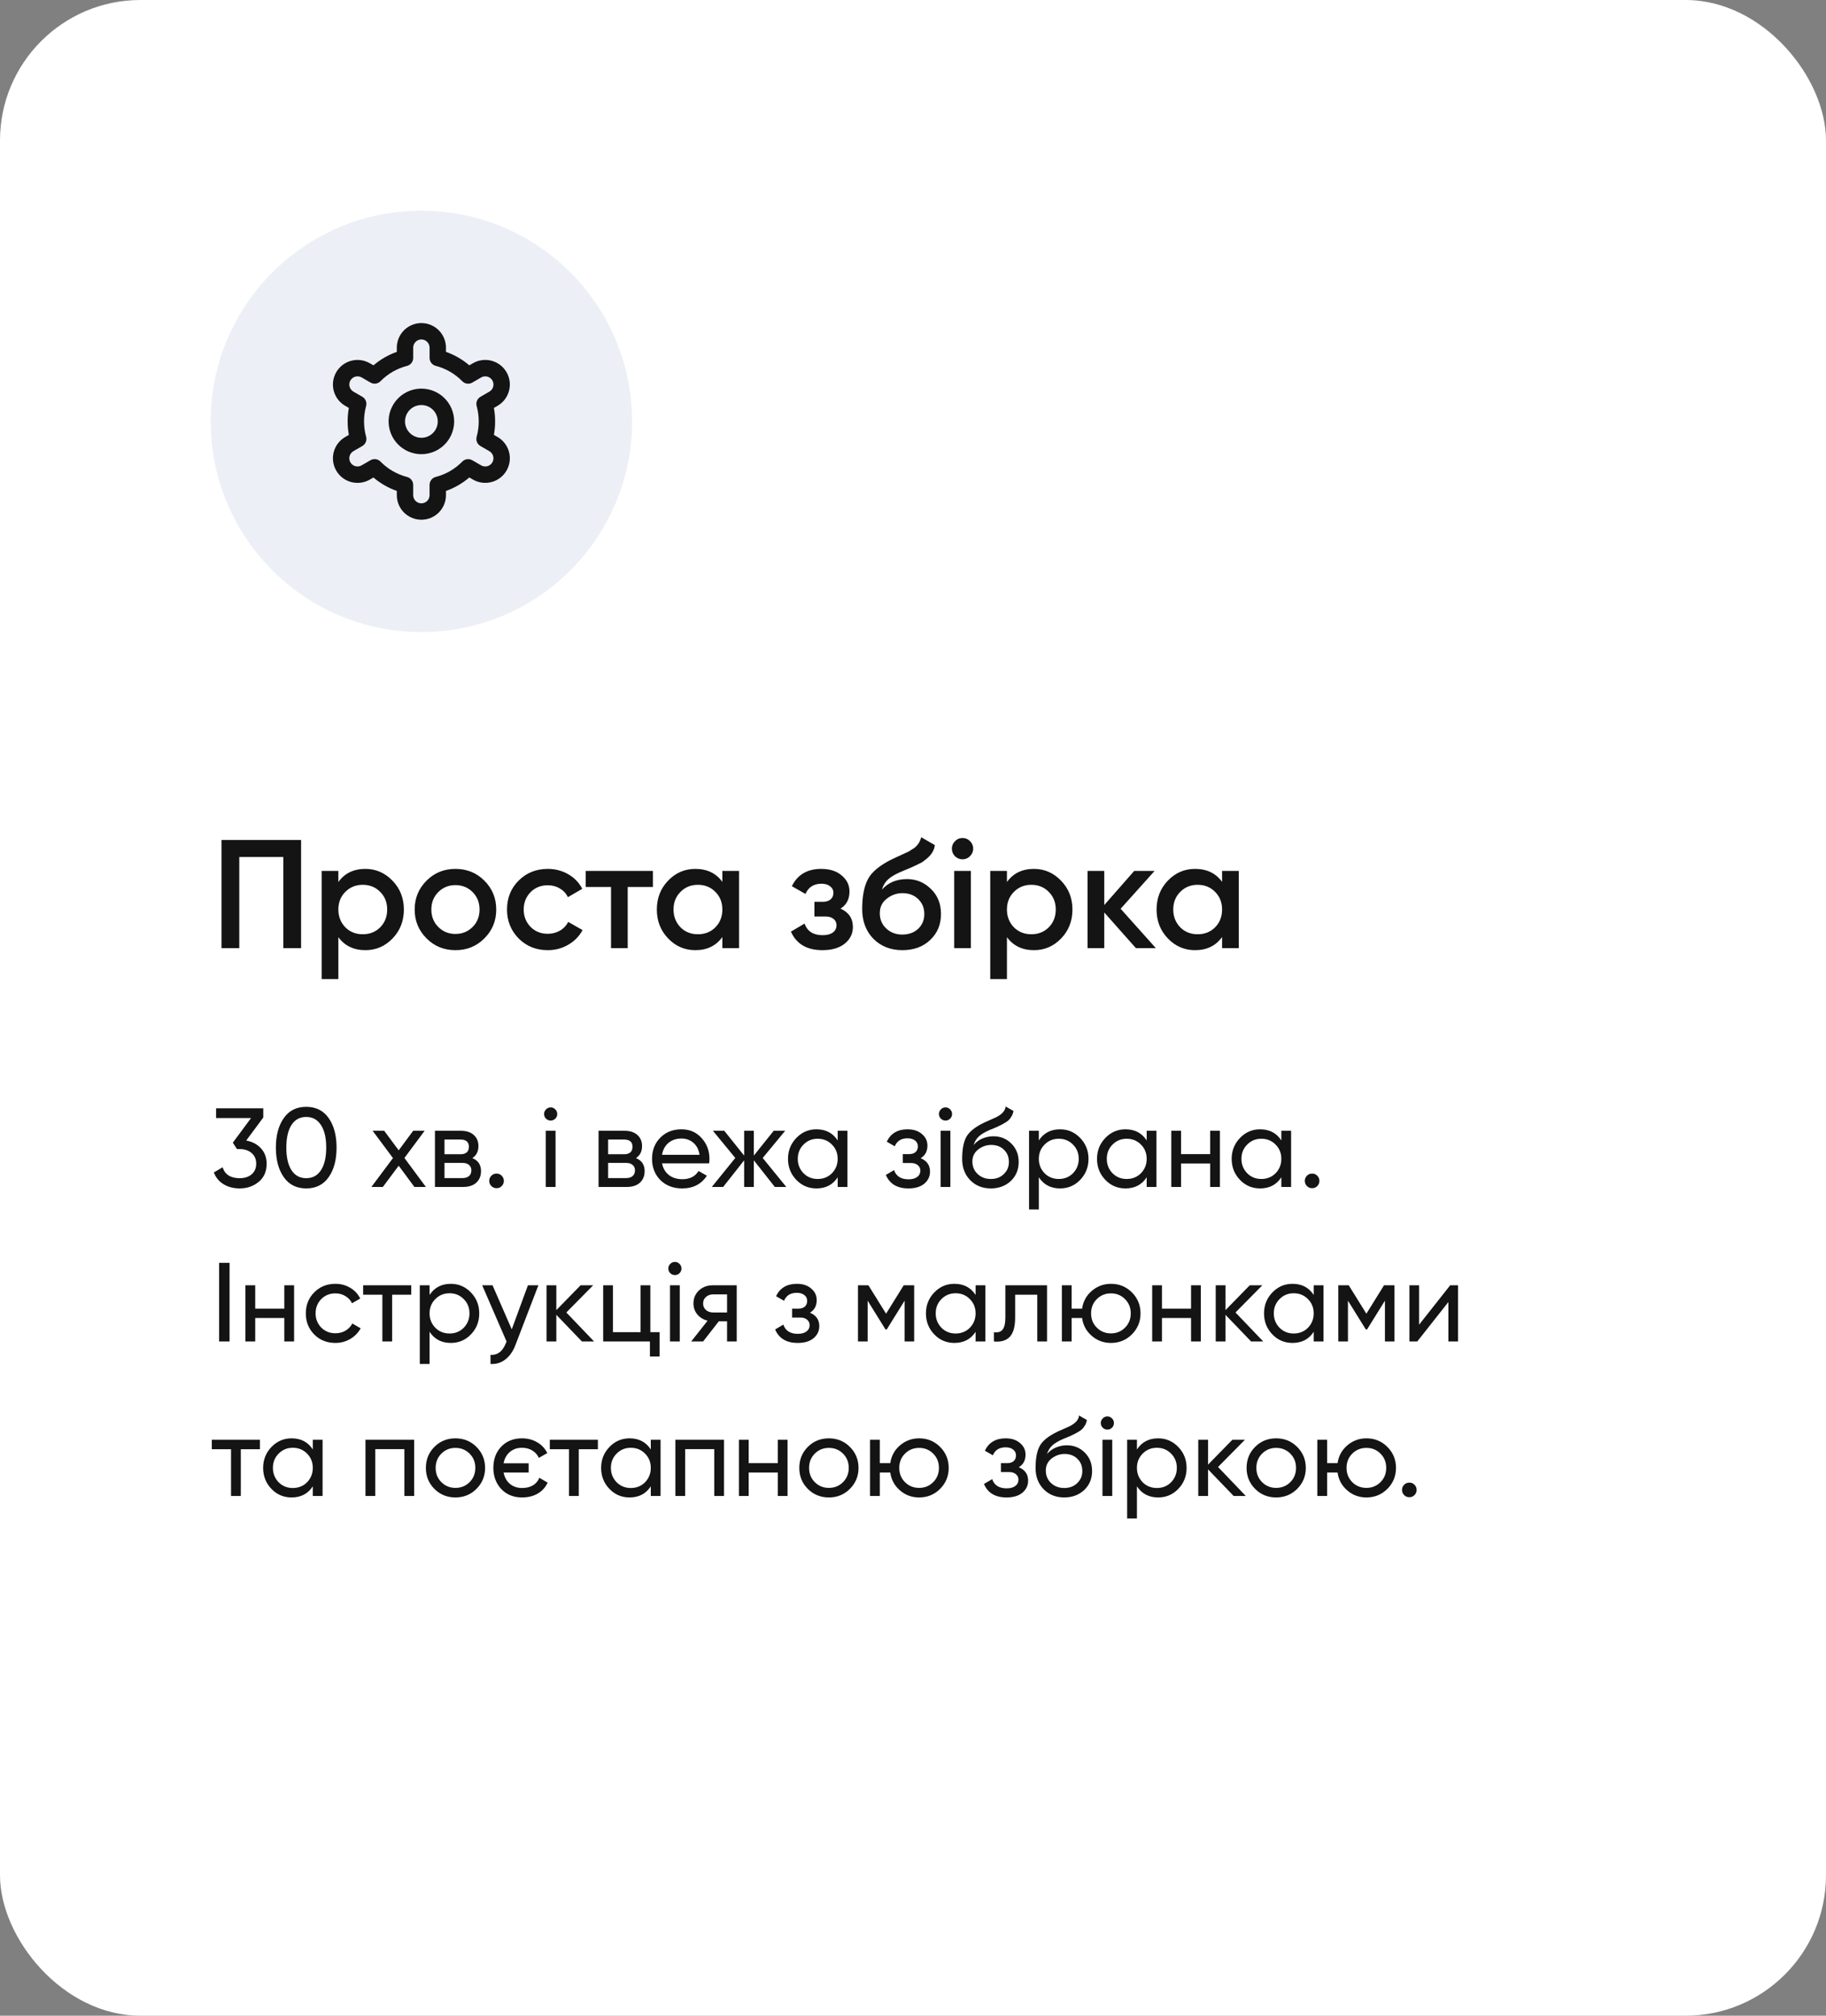 <?xml version="1.0" encoding="UTF-8"?> <svg xmlns="http://www.w3.org/2000/svg" width="260" height="287" viewBox="0 0 260 287" fill="none"><rect x="0" y="0" width="260" height="287" fill="#808080" stroke="none"/> <rect width="260" height="287" rx="20" fill="white"></rect> <path d="M31.54 119.6H42.87V135H40.34V122.02H34.07V135H31.54V119.6ZM52.028 123.714C53.524 123.714 54.815 124.279 55.9 125.408C56.971 126.523 57.506 127.887 57.506 129.5C57.506 131.128 56.971 132.499 55.9 133.614C54.829 134.729 53.539 135.286 52.028 135.286C50.371 135.286 49.087 134.67 48.178 133.438V139.4H45.802V124H48.178V125.584C49.073 124.337 50.356 123.714 52.028 123.714ZM49.168 132.03C49.828 132.69 50.657 133.02 51.654 133.02C52.651 133.02 53.48 132.69 54.14 132.03C54.8 131.355 55.13 130.512 55.13 129.5C55.13 128.488 54.8 127.652 54.14 126.992C53.48 126.317 52.651 125.98 51.654 125.98C50.657 125.98 49.828 126.317 49.168 126.992C48.508 127.652 48.178 128.488 48.178 129.5C48.178 130.497 48.508 131.341 49.168 132.03ZM68.965 133.614C67.851 134.729 66.479 135.286 64.851 135.286C63.223 135.286 61.852 134.729 60.737 133.614C59.608 132.485 59.043 131.113 59.043 129.5C59.043 127.887 59.608 126.515 60.737 125.386C61.852 124.271 63.223 123.714 64.851 123.714C66.479 123.714 67.851 124.271 68.965 125.386C70.095 126.515 70.659 127.887 70.659 129.5C70.659 131.113 70.095 132.485 68.965 133.614ZM61.419 129.5C61.419 130.497 61.749 131.326 62.409 131.986C63.069 132.646 63.883 132.976 64.851 132.976C65.819 132.976 66.633 132.646 67.293 131.986C67.953 131.326 68.283 130.497 68.283 129.5C68.283 128.503 67.953 127.674 67.293 127.014C66.633 126.354 65.819 126.024 64.851 126.024C63.883 126.024 63.069 126.354 62.409 127.014C61.749 127.674 61.419 128.503 61.419 129.5ZM78 135.286C76.343 135.286 74.957 134.729 73.842 133.614C72.742 132.485 72.192 131.113 72.192 129.5C72.192 127.857 72.742 126.486 73.842 125.386C74.957 124.271 76.343 123.714 78 123.714C79.07 123.714 80.046 123.971 80.926 124.484C81.806 124.997 82.466 125.687 82.906 126.552L80.86 127.74C80.611 127.212 80.229 126.801 79.716 126.508C79.217 126.2 78.638 126.046 77.978 126.046C77.01 126.046 76.196 126.376 75.536 127.036C74.891 127.711 74.568 128.532 74.568 129.5C74.568 130.468 74.891 131.289 75.536 131.964C76.196 132.624 77.01 132.954 77.978 132.954C78.623 132.954 79.203 132.807 79.716 132.514C80.244 132.206 80.64 131.788 80.904 131.26L82.95 132.426C82.481 133.306 81.799 134.003 80.904 134.516C80.024 135.029 79.056 135.286 78 135.286ZM83.394 124H92.964V126.288H89.378V135H87.002V126.288H83.394V124ZM102.854 125.562V124H105.23V135H102.854V133.416C101.959 134.663 100.676 135.286 99.004 135.286C97.493 135.286 96.203 134.729 95.132 133.614C94.061 132.499 93.526 131.128 93.526 129.5C93.526 127.872 94.061 126.501 95.132 125.386C96.203 124.271 97.493 123.714 99.004 123.714C100.676 123.714 101.959 124.33 102.854 125.562ZM96.892 132.03C97.552 132.69 98.38 133.02 99.378 133.02C100.375 133.02 101.204 132.69 101.864 132.03C102.524 131.355 102.854 130.512 102.854 129.5C102.854 128.488 102.524 127.652 101.864 126.992C101.204 126.317 100.375 125.98 99.378 125.98C98.38 125.98 97.552 126.317 96.892 126.992C96.232 127.652 95.902 128.488 95.902 129.5C95.902 130.497 96.232 131.341 96.892 132.03ZM119.681 129.368C120.855 129.896 121.441 130.769 121.441 131.986C121.441 132.939 121.053 133.731 120.275 134.362C119.498 134.978 118.442 135.286 117.107 135.286C114.893 135.286 113.397 134.406 112.619 132.646L114.555 131.502C114.951 132.602 115.809 133.152 117.129 133.152C117.745 133.152 118.229 133.027 118.581 132.778C118.933 132.514 119.109 132.169 119.109 131.744C119.109 131.363 118.97 131.062 118.691 130.842C118.413 130.607 118.024 130.49 117.525 130.49H115.963V128.4H117.129C117.613 128.4 117.987 128.29 118.251 128.07C118.53 127.835 118.669 127.52 118.669 127.124C118.669 126.743 118.515 126.435 118.207 126.2C117.899 125.951 117.489 125.826 116.975 125.826C115.875 125.826 115.113 126.31 114.687 127.278L112.751 126.178C113.558 124.535 114.951 123.714 116.931 123.714C118.163 123.714 119.139 124.029 119.857 124.66C120.591 125.276 120.957 126.031 120.957 126.926C120.957 128.026 120.532 128.84 119.681 129.368ZM128.486 135.286C126.814 135.286 125.435 134.743 124.35 133.658C123.294 132.558 122.766 131.157 122.766 129.456C122.766 127.608 123.045 126.171 123.602 125.144C124.145 124.132 125.274 123.201 126.99 122.35C127.049 122.321 127.144 122.277 127.276 122.218C127.423 122.145 127.577 122.071 127.738 121.998C127.899 121.925 128.061 121.851 128.222 121.778C128.838 121.499 129.219 121.323 129.366 121.25C129.454 121.206 129.711 121.045 130.136 120.766C130.649 120.399 130.994 119.879 131.17 119.204L133.106 120.326C133.033 121.133 132.527 121.873 131.588 122.548C131.427 122.695 131.126 122.871 130.686 123.076L129.74 123.516L128.64 123.978C127.687 124.359 126.983 124.748 126.528 125.144C126.073 125.54 125.758 126.046 125.582 126.662C126.462 125.665 127.657 125.166 129.168 125.166C130.459 125.166 131.581 125.628 132.534 126.552C133.502 127.476 133.986 128.671 133.986 130.138C133.986 131.634 133.473 132.866 132.446 133.834C131.434 134.802 130.114 135.286 128.486 135.286ZM128.464 133.064C129.388 133.064 130.143 132.793 130.73 132.25C131.317 131.693 131.61 130.989 131.61 130.138C131.61 129.273 131.317 128.561 130.73 128.004C130.158 127.447 129.41 127.168 128.486 127.168C127.665 127.168 126.924 127.432 126.264 127.96C125.604 128.459 125.274 129.148 125.274 130.028C125.274 130.908 125.582 131.634 126.198 132.206C126.814 132.778 127.569 133.064 128.464 133.064ZM138.109 121.91C137.815 122.203 137.463 122.35 137.053 122.35C136.642 122.35 136.283 122.203 135.975 121.91C135.681 121.602 135.535 121.243 135.535 120.832C135.535 120.421 135.681 120.069 135.975 119.776C136.268 119.468 136.627 119.314 137.053 119.314C137.478 119.314 137.837 119.468 138.131 119.776C138.424 120.069 138.571 120.421 138.571 120.832C138.571 121.243 138.417 121.602 138.109 121.91ZM138.241 135H135.865V124H138.241V135ZM147.225 123.714C148.721 123.714 150.012 124.279 151.097 125.408C152.168 126.523 152.703 127.887 152.703 129.5C152.703 131.128 152.168 132.499 151.097 133.614C150.027 134.729 148.736 135.286 147.225 135.286C145.568 135.286 144.285 134.67 143.375 133.438V139.4H140.999V124H143.375V125.584C144.27 124.337 145.553 123.714 147.225 123.714ZM144.365 132.03C145.025 132.69 145.854 133.02 146.851 133.02C147.849 133.02 148.677 132.69 149.337 132.03C149.997 131.355 150.327 130.512 150.327 129.5C150.327 128.488 149.997 127.652 149.337 126.992C148.677 126.317 147.849 125.98 146.851 125.98C145.854 125.98 145.025 126.317 144.365 126.992C143.705 127.652 143.375 128.488 143.375 129.5C143.375 130.497 143.705 131.341 144.365 132.03ZM159.565 129.39L164.581 135H161.743L157.233 129.918V135H154.857V124H157.233V128.862L161.501 124H164.405L159.565 129.39ZM174.01 125.562V124H176.386V135H174.01V133.416C173.115 134.663 171.832 135.286 170.16 135.286C168.649 135.286 167.359 134.729 166.288 133.614C165.217 132.499 164.682 131.128 164.682 129.5C164.682 127.872 165.217 126.501 166.288 125.386C167.359 124.271 168.649 123.714 170.16 123.714C171.832 123.714 173.115 124.33 174.01 125.562ZM168.048 132.03C168.708 132.69 169.537 133.02 170.534 133.02C171.531 133.02 172.36 132.69 173.02 132.03C173.68 131.355 174.01 130.512 174.01 129.5C174.01 128.488 173.68 127.652 173.02 126.992C172.36 126.317 171.531 125.98 170.534 125.98C169.537 125.98 168.708 126.317 168.048 126.992C167.388 127.652 167.058 128.488 167.058 129.5C167.058 130.497 167.388 131.341 168.048 132.03Z" fill="#141414"></path> <path d="M37.488 159.112L35.056 162.392C35.931 162.552 36.635 162.925 37.168 163.512C37.701 164.099 37.968 164.824 37.968 165.688C37.968 166.787 37.595 167.645 36.848 168.264C36.091 168.893 35.184 169.208 34.128 169.208C33.253 169.208 32.491 169.011 31.84 168.616C31.189 168.221 30.725 167.661 30.448 166.936L31.696 166.2C32.027 167.235 32.837 167.752 34.128 167.752C34.832 167.752 35.397 167.571 35.824 167.208C36.261 166.835 36.48 166.328 36.48 165.688C36.48 165.048 36.261 164.541 35.824 164.168C35.397 163.795 34.832 163.608 34.128 163.608H33.744L33.152 162.696L35.744 159.192H30.768V157.8H37.488V159.112ZM46.786 167.624C46.04 168.68 44.978 169.208 43.602 169.208C42.227 169.208 41.165 168.68 40.419 167.624C39.661 166.557 39.282 165.149 39.282 163.4C39.282 161.651 39.661 160.243 40.419 159.176C41.165 158.12 42.227 157.592 43.602 157.592C44.978 157.592 46.04 158.12 46.786 159.176C47.544 160.243 47.922 161.651 47.922 163.4C47.922 165.149 47.544 166.557 46.786 167.624ZM40.77 163.4C40.77 164.787 41.016 165.859 41.507 166.616C41.997 167.373 42.696 167.752 43.602 167.752C44.509 167.752 45.208 167.373 45.699 166.616C46.2 165.859 46.45 164.787 46.45 163.4C46.45 162.013 46.2 160.941 45.699 160.184C45.208 159.416 44.509 159.032 43.602 159.032C42.696 159.032 41.997 159.411 41.507 160.168C41.016 160.925 40.77 162.003 40.77 163.4ZM57.585 164.872L60.641 169H59.009L56.769 165.976L54.513 169H52.881L55.953 164.888L53.057 161H54.705L56.769 163.784L58.833 161H60.465L57.585 164.872ZM67.259 164.888C68.08 165.229 68.491 165.848 68.491 166.744C68.491 167.427 68.267 167.976 67.819 168.392C67.371 168.797 66.742 169 65.931 169H61.931V161H65.611C66.4 161 67.014 161.197 67.451 161.592C67.899 161.987 68.123 162.515 68.123 163.176C68.123 163.944 67.835 164.515 67.259 164.888ZM65.547 162.248H63.291V164.344H65.547C66.358 164.344 66.763 163.987 66.763 163.272C66.763 162.589 66.358 162.248 65.547 162.248ZM63.291 167.736H65.851C66.256 167.736 66.566 167.64 66.779 167.448C67.003 167.256 67.115 166.984 67.115 166.632C67.115 166.301 67.003 166.045 66.779 165.864C66.566 165.672 66.256 165.576 65.851 165.576H63.291V167.736ZM70.702 169.176C70.414 169.176 70.168 169.075 69.966 168.872C69.763 168.669 69.662 168.424 69.662 168.136C69.662 167.848 69.763 167.603 69.966 167.4C70.168 167.197 70.414 167.096 70.702 167.096C71 167.096 71.246 167.197 71.438 167.4C71.64 167.603 71.742 167.848 71.742 168.136C71.742 168.424 71.64 168.669 71.438 168.872C71.246 169.075 71 169.176 70.702 169.176ZM78.416 159.544C78.15 159.544 77.926 159.453 77.744 159.272C77.563 159.091 77.472 158.872 77.472 158.616C77.472 158.36 77.563 158.141 77.744 157.96C77.926 157.768 78.15 157.672 78.416 157.672C78.672 157.672 78.891 157.768 79.072 157.96C79.254 158.141 79.344 158.36 79.344 158.616C79.344 158.872 79.254 159.091 79.072 159.272C78.891 159.453 78.672 159.544 78.416 159.544ZM79.104 169H77.712V161H79.104V169ZM90.556 164.888C91.377 165.229 91.788 165.848 91.788 166.744C91.788 167.427 91.564 167.976 91.116 168.392C90.668 168.797 90.038 169 89.228 169H85.228V161H88.908C89.697 161 90.311 161.197 90.748 161.592C91.196 161.987 91.42 162.515 91.42 163.176C91.42 163.944 91.132 164.515 90.556 164.888ZM88.844 162.248H86.588V164.344H88.844C89.654 164.344 90.06 163.987 90.06 163.272C90.06 162.589 89.654 162.248 88.844 162.248ZM86.588 167.736H89.148C89.553 167.736 89.862 167.64 90.076 167.448C90.3 167.256 90.412 166.984 90.412 166.632C90.412 166.301 90.3 166.045 90.076 165.864C89.862 165.672 89.553 165.576 89.148 165.576H86.588V167.736ZM100.97 165.64H94.266C94.405 166.344 94.73 166.899 95.242 167.304C95.754 167.699 96.394 167.896 97.162 167.896C98.218 167.896 98.986 167.507 99.466 166.728L100.65 167.4C99.861 168.605 98.688 169.208 97.13 169.208C95.872 169.208 94.837 168.813 94.026 168.024C93.237 167.213 92.842 166.205 92.842 165C92.842 163.784 93.232 162.781 94.01 161.992C94.789 161.192 95.797 160.792 97.034 160.792C98.208 160.792 99.162 161.208 99.898 162.04C100.645 162.851 101.018 163.843 101.018 165.016C101.018 165.219 101.002 165.427 100.97 165.64ZM97.034 162.104C96.298 162.104 95.68 162.312 95.178 162.728C94.688 163.144 94.384 163.709 94.266 164.424H99.61C99.493 163.688 99.2 163.117 98.73 162.712C98.261 162.307 97.696 162.104 97.034 162.104ZM108.599 164.872L111.959 169H110.327L107.335 165.208V169H105.959V165.208L102.967 169H101.351L104.695 164.872L101.511 161H103.127L105.959 164.536V161H107.335V164.536L110.167 161H111.799L108.599 164.872ZM119.274 162.376V161H120.666V169H119.274V167.624C118.591 168.68 117.583 169.208 116.25 169.208C115.119 169.208 114.164 168.803 113.386 167.992C112.596 167.171 112.202 166.173 112.202 165C112.202 163.837 112.596 162.845 113.386 162.024C114.175 161.203 115.13 160.792 116.25 160.792C117.583 160.792 118.591 161.32 119.274 162.376ZM116.426 167.864C117.236 167.864 117.914 167.592 118.458 167.048C119.002 166.483 119.274 165.8 119.274 165C119.274 164.189 119.002 163.512 118.458 162.968C117.914 162.413 117.236 162.136 116.426 162.136C115.626 162.136 114.954 162.413 114.41 162.968C113.866 163.512 113.594 164.189 113.594 165C113.594 165.8 113.866 166.483 114.41 167.048C114.954 167.592 115.626 167.864 116.426 167.864ZM131.095 164.904C131.98 165.277 132.423 165.912 132.423 166.808C132.423 167.501 132.151 168.077 131.607 168.536C131.063 168.984 130.311 169.208 129.351 169.208C127.751 169.208 126.679 168.568 126.135 167.288L127.303 166.6C127.601 167.475 128.289 167.912 129.367 167.912C129.889 167.912 130.3 167.8 130.599 167.576C130.897 167.352 131.047 167.053 131.047 166.68C131.047 166.36 130.924 166.099 130.679 165.896C130.444 165.693 130.124 165.592 129.719 165.592H128.551V164.328H129.415C129.82 164.328 130.135 164.232 130.359 164.04C130.583 163.837 130.695 163.565 130.695 163.224C130.695 162.872 130.561 162.595 130.295 162.392C130.028 162.179 129.671 162.072 129.223 162.072C128.327 162.072 127.719 162.451 127.399 163.208L126.263 162.552C126.828 161.379 127.815 160.792 129.223 160.792C130.076 160.792 130.759 161.016 131.271 161.464C131.793 161.901 132.055 162.451 132.055 163.112C132.055 163.923 131.735 164.52 131.095 164.904ZM134.635 159.544C134.368 159.544 134.144 159.453 133.963 159.272C133.782 159.091 133.691 158.872 133.691 158.616C133.691 158.36 133.782 158.141 133.963 157.96C134.144 157.768 134.368 157.672 134.635 157.672C134.891 157.672 135.11 157.768 135.291 157.96C135.472 158.141 135.563 158.36 135.563 158.616C135.563 158.872 135.472 159.091 135.291 159.272C135.11 159.453 134.891 159.544 134.635 159.544ZM135.323 169H133.931V161H135.323V169ZM141.079 169.208C139.895 169.208 138.919 168.819 138.151 168.04C137.383 167.251 136.999 166.248 136.999 165.032C136.999 163.656 137.196 162.605 137.591 161.88C137.996 161.144 138.817 160.477 140.055 159.88C140.119 159.848 140.193 159.811 140.279 159.768C140.375 159.725 140.487 159.677 140.615 159.624C140.753 159.56 140.871 159.507 140.967 159.464L141.831 159.08C142.684 158.653 143.137 158.141 143.191 157.544L144.311 158.184C144.236 158.557 144.113 158.856 143.943 159.08C143.932 159.101 143.9 159.149 143.847 159.224C143.793 159.288 143.756 159.336 143.735 159.368C143.713 159.389 143.676 159.427 143.623 159.48C143.58 159.523 143.532 159.565 143.479 159.608C143.436 159.651 143.377 159.693 143.303 159.736C142.908 159.981 142.625 160.141 142.455 160.216C142.391 160.248 142.321 160.28 142.247 160.312C142.183 160.344 142.129 160.371 142.087 160.392C142.044 160.413 142.012 160.429 141.991 160.44L141.463 160.664L140.951 160.872C140.236 161.181 139.708 161.496 139.367 161.816C139.025 162.136 138.78 162.541 138.631 163.032C138.961 162.627 139.377 162.317 139.879 162.104C140.391 161.891 140.913 161.784 141.447 161.784C142.46 161.784 143.308 162.125 143.991 162.808C144.695 163.501 145.047 164.381 145.047 165.448C145.047 166.536 144.673 167.437 143.927 168.152C143.169 168.856 142.22 169.208 141.079 169.208ZM143.655 165.448C143.655 164.733 143.42 164.152 142.951 163.704C142.492 163.245 141.884 163.016 141.127 163.016C140.455 163.016 139.836 163.235 139.271 163.672C138.727 164.109 138.455 164.675 138.455 165.368C138.455 166.093 138.705 166.691 139.207 167.16C139.708 167.629 140.332 167.864 141.079 167.864C141.836 167.864 142.449 167.635 142.919 167.176C143.409 166.717 143.655 166.141 143.655 165.448ZM150.941 160.792C152.061 160.792 153.015 161.203 153.805 162.024C154.594 162.845 154.989 163.837 154.989 165C154.989 166.173 154.594 167.171 153.805 167.992C153.026 168.803 152.071 169.208 150.941 169.208C149.618 169.208 148.61 168.68 147.917 167.624V172.2H146.525V161H147.917V162.376C148.61 161.32 149.618 160.792 150.941 160.792ZM150.765 167.864C151.565 167.864 152.237 167.592 152.781 167.048C153.325 166.483 153.597 165.8 153.597 165C153.597 164.189 153.325 163.512 152.781 162.968C152.237 162.413 151.565 162.136 150.765 162.136C149.954 162.136 149.277 162.413 148.733 162.968C148.189 163.512 147.917 164.189 147.917 165C147.917 165.8 148.189 166.483 148.733 167.048C149.277 167.592 149.954 167.864 150.765 167.864ZM163.274 162.376V161H164.666V169H163.274V167.624C162.591 168.68 161.583 169.208 160.25 169.208C159.119 169.208 158.164 168.803 157.386 167.992C156.596 167.171 156.202 166.173 156.202 165C156.202 163.837 156.596 162.845 157.386 162.024C158.175 161.203 159.13 160.792 160.25 160.792C161.583 160.792 162.591 161.32 163.274 162.376ZM160.426 167.864C161.236 167.864 161.914 167.592 162.458 167.048C163.002 166.483 163.274 165.8 163.274 165C163.274 164.189 163.002 163.512 162.458 162.968C161.914 162.413 161.236 162.136 160.426 162.136C159.626 162.136 158.954 162.413 158.41 162.968C157.866 163.512 157.594 164.189 157.594 165C157.594 165.8 157.866 166.483 158.41 167.048C158.954 167.592 159.626 167.864 160.426 167.864ZM172.311 164.328V161H173.703V169H172.311V165.656H168.167V169H166.775V161H168.167V164.328H172.311ZM182.446 162.376V161H183.838V169H182.446V167.624C181.763 168.68 180.755 169.208 179.422 169.208C178.291 169.208 177.336 168.803 176.558 167.992C175.768 167.171 175.374 166.173 175.374 165C175.374 163.837 175.768 162.845 176.558 162.024C177.347 161.203 178.302 160.792 179.422 160.792C180.755 160.792 181.763 161.32 182.446 162.376ZM179.598 167.864C180.408 167.864 181.086 167.592 181.63 167.048C182.174 166.483 182.446 165.8 182.446 165C182.446 164.189 182.174 163.512 181.63 162.968C181.086 162.413 180.408 162.136 179.598 162.136C178.798 162.136 178.126 162.413 177.582 162.968C177.038 163.512 176.766 164.189 176.766 165C176.766 165.8 177.038 166.483 177.582 167.048C178.126 167.592 178.798 167.864 179.598 167.864ZM186.827 169.176C186.539 169.176 186.293 169.075 186.091 168.872C185.888 168.669 185.787 168.424 185.787 168.136C185.787 167.848 185.888 167.603 186.091 167.4C186.293 167.197 186.539 167.096 186.827 167.096C187.125 167.096 187.371 167.197 187.563 167.4C187.765 167.603 187.867 167.848 187.867 168.136C187.867 168.424 187.765 168.669 187.563 168.872C187.371 169.075 187.125 169.176 186.827 169.176ZM31.2 191V179.8H32.688V191H31.2ZM40.483 186.328V183H41.875V191H40.483V187.656H36.339V191H34.947V183H36.339V186.328H40.483ZM47.754 191.208C46.548 191.208 45.545 190.808 44.745 190.008C43.946 189.197 43.545 188.195 43.545 187C43.545 185.805 43.946 184.808 44.745 184.008C45.545 183.197 46.548 182.792 47.754 182.792C48.543 182.792 49.252 182.984 49.882 183.368C50.511 183.741 50.98 184.248 51.289 184.888L50.121 185.56C49.919 185.133 49.604 184.792 49.178 184.536C48.761 184.28 48.287 184.152 47.754 184.152C46.953 184.152 46.282 184.424 45.737 184.968C45.204 185.523 44.938 186.2 44.938 187C44.938 187.789 45.204 188.461 45.737 189.016C46.282 189.56 46.953 189.832 47.754 189.832C48.287 189.832 48.767 189.709 49.194 189.464C49.62 189.208 49.946 188.867 50.169 188.44L51.353 189.128C51.002 189.768 50.505 190.275 49.865 190.648C49.225 191.021 48.522 191.208 47.754 191.208ZM51.707 183H58.555V184.344H55.835V191H54.443V184.344H51.707V183ZM64.191 182.792C65.311 182.792 66.265 183.203 67.055 184.024C67.844 184.845 68.239 185.837 68.239 187C68.239 188.173 67.844 189.171 67.055 189.992C66.276 190.803 65.321 191.208 64.191 191.208C62.868 191.208 61.86 190.68 61.167 189.624V194.2H59.775V183H61.167V184.376C61.86 183.32 62.868 182.792 64.191 182.792ZM64.015 189.864C64.815 189.864 65.487 189.592 66.031 189.048C66.575 188.483 66.847 187.8 66.847 187C66.847 186.189 66.575 185.512 66.031 184.968C65.487 184.413 64.815 184.136 64.015 184.136C63.204 184.136 62.527 184.413 61.983 184.968C61.439 185.512 61.167 186.189 61.167 187C61.167 187.8 61.439 188.483 61.983 189.048C62.527 189.592 63.204 189.864 64.015 189.864ZM72.867 189.272L75.171 183H76.659L73.395 191.496C73.054 192.403 72.574 193.091 71.955 193.56C71.337 194.04 70.633 194.253 69.843 194.2V192.904C70.814 192.979 71.534 192.445 72.003 191.304L72.131 191.016L68.659 183H70.131L72.867 189.272ZM80.638 186.872L84.59 191H82.862L79.214 187.208V191H77.822V183H79.214V186.536L82.67 183H84.462L80.638 186.872ZM92.604 183V189.672H93.916V193.144H92.54V191H85.884V183H87.276V189.672H91.212V183H92.604ZM96.104 181.544C95.837 181.544 95.613 181.453 95.432 181.272C95.25 181.091 95.16 180.872 95.16 180.616C95.16 180.36 95.25 180.141 95.432 179.96C95.613 179.768 95.837 179.672 96.104 179.672C96.36 179.672 96.578 179.768 96.76 179.96C96.941 180.141 97.032 180.36 97.032 180.616C97.032 180.872 96.941 181.091 96.76 181.272C96.578 181.453 96.36 181.544 96.104 181.544ZM96.792 191H95.4V183H96.792V191ZM101.491 183H104.899V191H103.523V188.12H102.355L100.115 191H98.419L100.755 188.04C100.147 187.891 99.657 187.592 99.283 187.144C98.921 186.696 98.739 186.173 98.739 185.576C98.739 184.84 99.001 184.227 99.523 183.736C100.046 183.245 100.702 183 101.491 183ZM101.539 186.872H103.523V184.296H101.539C101.134 184.296 100.793 184.419 100.515 184.664C100.249 184.899 100.115 185.208 100.115 185.592C100.115 185.965 100.249 186.275 100.515 186.52C100.793 186.755 101.134 186.872 101.539 186.872ZM115.329 186.904C116.214 187.277 116.657 187.912 116.657 188.808C116.657 189.501 116.385 190.077 115.841 190.536C115.297 190.984 114.545 191.208 113.585 191.208C111.985 191.208 110.913 190.568 110.369 189.288L111.537 188.6C111.836 189.475 112.524 189.912 113.601 189.912C114.124 189.912 114.534 189.8 114.833 189.576C115.132 189.352 115.281 189.053 115.281 188.68C115.281 188.36 115.158 188.099 114.913 187.896C114.678 187.693 114.358 187.592 113.953 187.592H112.785V186.328H113.649C114.054 186.328 114.369 186.232 114.593 186.04C114.817 185.837 114.929 185.565 114.929 185.224C114.929 184.872 114.796 184.595 114.529 184.392C114.262 184.179 113.905 184.072 113.457 184.072C112.561 184.072 111.953 184.451 111.633 185.208L110.497 184.552C111.062 183.379 112.049 182.792 113.457 182.792C114.31 182.792 114.993 183.016 115.505 183.464C116.028 183.901 116.289 184.451 116.289 185.112C116.289 185.923 115.969 186.52 115.329 186.904ZM128.677 183H130.165V191H128.805V185.192L126.261 189.288H126.085L123.541 185.192V191H122.165V183H123.653L126.165 187.048L128.677 183ZM138.914 184.376V183H140.306V191H138.914V189.624C138.232 190.68 137.224 191.208 135.89 191.208C134.76 191.208 133.805 190.803 133.026 189.992C132.237 189.171 131.842 188.173 131.842 187C131.842 185.837 132.237 184.845 133.026 184.024C133.816 183.203 134.77 182.792 135.89 182.792C137.224 182.792 138.232 183.32 138.914 184.376ZM136.066 189.864C136.877 189.864 137.554 189.592 138.098 189.048C138.642 188.483 138.914 187.8 138.914 187C138.914 186.189 138.642 185.512 138.098 184.968C137.554 184.413 136.877 184.136 136.066 184.136C135.266 184.136 134.594 184.413 134.05 184.968C133.506 185.512 133.234 186.189 133.234 187C133.234 187.8 133.506 188.483 134.05 189.048C134.594 189.592 135.266 189.864 136.066 189.864ZM143.151 183H149.087V191H147.695V184.344H144.543V187.608C144.543 188.888 144.287 189.8 143.775 190.344C143.263 190.877 142.511 191.096 141.519 191V189.688C142.074 189.763 142.485 189.64 142.751 189.32C143.018 188.989 143.151 188.408 143.151 187.576V183ZM158.189 182.792C159.362 182.792 160.354 183.197 161.165 184.008C161.986 184.829 162.397 185.827 162.397 187C162.397 188.173 161.986 189.171 161.165 189.992C160.354 190.803 159.362 191.208 158.189 191.208C157.133 191.208 156.221 190.872 155.453 190.2C154.674 189.528 154.215 188.68 154.077 187.656H152.589V191H151.197V183H152.589V186.328H154.077C154.226 185.304 154.685 184.461 155.453 183.8C156.242 183.128 157.154 182.792 158.189 182.792ZM158.189 189.848C158.978 189.848 159.645 189.576 160.189 189.032C160.733 188.488 161.005 187.811 161.005 187C161.005 186.189 160.733 185.512 160.189 184.968C159.645 184.424 158.978 184.152 158.189 184.152C157.389 184.152 156.717 184.424 156.173 184.968C155.629 185.512 155.357 186.189 155.357 187C155.357 187.811 155.629 188.488 156.173 189.032C156.717 189.576 157.389 189.848 158.189 189.848ZM169.592 186.328V183H170.984V191H169.592V187.656H165.448V191H164.056V183H165.448V186.328H169.592ZM175.919 186.872L179.871 191H178.143L174.495 187.208V191H173.103V183H174.495V186.536L177.951 183H179.743L175.919 186.872ZM187.055 184.376V183H188.447V191H187.055V189.624C186.372 190.68 185.364 191.208 184.031 191.208C182.9 191.208 181.946 190.803 181.167 189.992C180.378 189.171 179.983 188.173 179.983 187C179.983 185.837 180.378 184.845 181.167 184.024C181.956 183.203 182.911 182.792 184.031 182.792C185.364 182.792 186.372 183.32 187.055 184.376ZM184.207 189.864C185.018 189.864 185.695 189.592 186.239 189.048C186.783 188.483 187.055 187.8 187.055 187C187.055 186.189 186.783 185.512 186.239 184.968C185.695 184.413 185.018 184.136 184.207 184.136C183.407 184.136 182.735 184.413 182.191 184.968C181.647 185.512 181.375 186.189 181.375 187C181.375 187.8 181.647 188.483 182.191 189.048C182.735 189.592 183.407 189.864 184.207 189.864ZM197.068 183H198.556V191H197.196V185.192L194.652 189.288H194.476L191.932 185.192V191H190.556V183H192.044L194.556 187.048L197.068 183ZM202.057 188.616L206.489 183H207.609V191H206.233V185.384L201.801 191H200.681V183H202.057V188.616ZM30.16 205H37.008V206.344H34.288V213H32.896V206.344H30.16V205ZM44.539 206.376V205H45.931V213H44.539V211.624C43.857 212.68 42.849 213.208 41.515 213.208C40.385 213.208 39.43 212.803 38.651 211.992C37.862 211.171 37.467 210.173 37.467 209C37.467 207.837 37.862 206.845 38.651 206.024C39.441 205.203 40.395 204.792 41.515 204.792C42.849 204.792 43.857 205.32 44.539 206.376ZM41.691 211.864C42.502 211.864 43.179 211.592 43.723 211.048C44.267 210.483 44.539 209.8 44.539 209C44.539 208.189 44.267 207.512 43.723 206.968C43.179 206.413 42.502 206.136 41.691 206.136C40.891 206.136 40.219 206.413 39.675 206.968C39.131 207.512 38.859 208.189 38.859 209C38.859 209.8 39.131 210.483 39.675 211.048C40.219 211.592 40.891 211.864 41.691 211.864ZM52.04 205H58.968V213H57.576V206.328H53.432V213H52.04V205ZM67.839 211.992C67.029 212.803 66.031 213.208 64.847 213.208C63.663 213.208 62.666 212.803 61.855 211.992C61.045 211.181 60.639 210.184 60.639 209C60.639 207.816 61.045 206.819 61.855 206.008C62.666 205.197 63.663 204.792 64.847 204.792C66.031 204.792 67.029 205.197 67.839 206.008C68.661 206.829 69.071 207.827 69.071 209C69.071 210.173 68.661 211.171 67.839 211.992ZM64.847 211.848C65.647 211.848 66.319 211.576 66.863 211.032C67.407 210.488 67.679 209.811 67.679 209C67.679 208.189 67.407 207.512 66.863 206.968C66.319 206.424 65.647 206.152 64.847 206.152C64.058 206.152 63.391 206.424 62.847 206.968C62.303 207.512 62.031 208.189 62.031 209C62.031 209.811 62.303 210.488 62.847 211.032C63.391 211.576 64.058 211.848 64.847 211.848ZM76.792 210.408L77.976 211.096C77.688 211.747 77.224 212.264 76.584 212.648C75.944 213.021 75.198 213.208 74.344 213.208C73.128 213.208 72.142 212.813 71.384 212.024C70.627 211.213 70.248 210.205 70.248 209C70.248 207.763 70.622 206.755 71.368 205.976C72.126 205.187 73.112 204.792 74.328 204.792C75.128 204.792 75.848 204.979 76.488 205.352C77.128 205.725 77.608 206.237 77.928 206.888L76.728 207.576C76.526 207.128 76.211 206.776 75.784 206.52C75.368 206.264 74.878 206.136 74.312 206.136C73.63 206.136 73.054 206.339 72.584 206.744C72.126 207.139 71.832 207.672 71.704 208.344H75.272V209.656H71.704C71.832 210.328 72.131 210.867 72.6 211.272C73.07 211.667 73.651 211.864 74.344 211.864C74.952 211.864 75.47 211.736 75.896 211.48C76.323 211.213 76.622 210.856 76.792 210.408ZM78.285 205H85.133V206.344H82.413V213H81.021V206.344H78.285V205ZM92.664 206.376V205H94.056V213H92.664V211.624C91.982 212.68 90.974 213.208 89.64 213.208C88.51 213.208 87.555 212.803 86.776 211.992C85.987 211.171 85.592 210.173 85.592 209C85.592 207.837 85.987 206.845 86.776 206.024C87.566 205.203 88.52 204.792 89.64 204.792C90.974 204.792 91.982 205.32 92.664 206.376ZM89.816 211.864C90.627 211.864 91.304 211.592 91.848 211.048C92.392 210.483 92.664 209.8 92.664 209C92.664 208.189 92.392 207.512 91.848 206.968C91.304 206.413 90.627 206.136 89.816 206.136C89.016 206.136 88.344 206.413 87.8 206.968C87.256 207.512 86.984 208.189 86.984 209C86.984 209.8 87.256 210.483 87.8 211.048C88.344 211.592 89.016 211.864 89.816 211.864ZM96.165 205H103.093V213H101.701V206.328H97.557V213H96.165V205ZM110.748 208.328V205H112.14V213H110.748V209.656H106.604V213H105.212V205H106.604V208.328H110.748ZM121.011 211.992C120.2 212.803 119.203 213.208 118.019 213.208C116.835 213.208 115.838 212.803 115.027 211.992C114.216 211.181 113.811 210.184 113.811 209C113.811 207.816 114.216 206.819 115.027 206.008C115.838 205.197 116.835 204.792 118.019 204.792C119.203 204.792 120.2 205.197 121.011 206.008C121.832 206.829 122.243 207.827 122.243 209C122.243 210.173 121.832 211.171 121.011 211.992ZM118.019 211.848C118.819 211.848 119.491 211.576 120.035 211.032C120.579 210.488 120.851 209.811 120.851 209C120.851 208.189 120.579 207.512 120.035 206.968C119.491 206.424 118.819 206.152 118.019 206.152C117.23 206.152 116.563 206.424 116.019 206.968C115.475 207.512 115.203 208.189 115.203 209C115.203 209.811 115.475 210.488 116.019 211.032C116.563 211.576 117.23 211.848 118.019 211.848ZM130.876 204.792C132.049 204.792 133.041 205.197 133.852 206.008C134.673 206.829 135.084 207.827 135.084 209C135.084 210.173 134.673 211.171 133.852 211.992C133.041 212.803 132.049 213.208 130.876 213.208C129.82 213.208 128.908 212.872 128.14 212.2C127.361 211.528 126.903 210.68 126.764 209.656H125.276V213H123.884V205H125.276V208.328H126.764C126.913 207.304 127.372 206.461 128.14 205.8C128.929 205.128 129.841 204.792 130.876 204.792ZM130.876 211.848C131.665 211.848 132.332 211.576 132.876 211.032C133.42 210.488 133.692 209.811 133.692 209C133.692 208.189 133.42 207.512 132.876 206.968C132.332 206.424 131.665 206.152 130.876 206.152C130.076 206.152 129.404 206.424 128.86 206.968C128.316 207.512 128.044 208.189 128.044 209C128.044 209.811 128.316 210.488 128.86 211.032C129.404 211.576 130.076 211.848 130.876 211.848ZM145.064 208.904C145.949 209.277 146.392 209.912 146.392 210.808C146.392 211.501 146.12 212.077 145.576 212.536C145.032 212.984 144.28 213.208 143.32 213.208C141.72 213.208 140.648 212.568 140.104 211.288L141.272 210.6C141.57 211.475 142.258 211.912 143.336 211.912C143.858 211.912 144.269 211.8 144.568 211.576C144.866 211.352 145.016 211.053 145.016 210.68C145.016 210.36 144.893 210.099 144.648 209.896C144.413 209.693 144.093 209.592 143.688 209.592H142.52V208.328H143.384C143.789 208.328 144.104 208.232 144.328 208.04C144.552 207.837 144.664 207.565 144.664 207.224C144.664 206.872 144.53 206.595 144.264 206.392C143.997 206.179 143.64 206.072 143.192 206.072C142.296 206.072 141.688 206.451 141.368 207.208L140.232 206.552C140.797 205.379 141.784 204.792 143.192 204.792C144.045 204.792 144.728 205.016 145.24 205.464C145.762 205.901 146.024 206.451 146.024 207.112C146.024 207.923 145.704 208.52 145.064 208.904ZM151.532 213.208C150.348 213.208 149.372 212.819 148.604 212.04C147.836 211.251 147.452 210.248 147.452 209.032C147.452 207.656 147.649 206.605 148.044 205.88C148.449 205.144 149.27 204.477 150.508 203.88C150.572 203.848 150.646 203.811 150.732 203.768C150.828 203.725 150.94 203.677 151.068 203.624C151.206 203.56 151.324 203.507 151.42 203.464L152.284 203.08C153.137 202.653 153.59 202.141 153.644 201.544L154.764 202.184C154.689 202.557 154.566 202.856 154.396 203.08C154.385 203.101 154.353 203.149 154.3 203.224C154.246 203.288 154.209 203.336 154.188 203.368C154.166 203.389 154.129 203.427 154.076 203.48C154.033 203.523 153.985 203.565 153.932 203.608C153.889 203.651 153.83 203.693 153.756 203.736C153.361 203.981 153.078 204.141 152.908 204.216C152.844 204.248 152.774 204.28 152.7 204.312C152.636 204.344 152.582 204.371 152.54 204.392C152.497 204.413 152.465 204.429 152.444 204.44L151.916 204.664L151.404 204.872C150.689 205.181 150.161 205.496 149.82 205.816C149.478 206.136 149.233 206.541 149.084 207.032C149.414 206.627 149.83 206.317 150.332 206.104C150.844 205.891 151.366 205.784 151.9 205.784C152.913 205.784 153.761 206.125 154.444 206.808C155.148 207.501 155.5 208.381 155.5 209.448C155.5 210.536 155.126 211.437 154.38 212.152C153.622 212.856 152.673 213.208 151.532 213.208ZM154.108 209.448C154.108 208.733 153.873 208.152 153.404 207.704C152.945 207.245 152.337 207.016 151.58 207.016C150.908 207.016 150.289 207.235 149.724 207.672C149.18 208.109 148.908 208.675 148.908 209.368C148.908 210.093 149.158 210.691 149.66 211.16C150.161 211.629 150.785 211.864 151.532 211.864C152.289 211.864 152.902 211.635 153.372 211.176C153.862 210.717 154.108 210.141 154.108 209.448ZM157.682 203.544C157.415 203.544 157.191 203.453 157.01 203.272C156.829 203.091 156.738 202.872 156.738 202.616C156.738 202.36 156.829 202.141 157.01 201.96C157.191 201.768 157.415 201.672 157.682 201.672C157.938 201.672 158.157 201.768 158.338 201.96C158.519 202.141 158.61 202.36 158.61 202.616C158.61 202.872 158.519 203.091 158.338 203.272C158.157 203.453 157.938 203.544 157.682 203.544ZM158.37 213H156.978V205H158.37V213ZM164.91 204.792C166.03 204.792 166.984 205.203 167.774 206.024C168.563 206.845 168.958 207.837 168.958 209C168.958 210.173 168.563 211.171 167.774 211.992C166.995 212.803 166.04 213.208 164.91 213.208C163.587 213.208 162.579 212.68 161.886 211.624V216.2H160.493V205H161.886V206.376C162.579 205.32 163.587 204.792 164.91 204.792ZM164.734 211.864C165.534 211.864 166.206 211.592 166.75 211.048C167.294 210.483 167.566 209.8 167.566 209C167.566 208.189 167.294 207.512 166.75 206.968C166.206 206.413 165.534 206.136 164.734 206.136C163.923 206.136 163.246 206.413 162.702 206.968C162.158 207.512 161.886 208.189 161.886 209C161.886 209.8 162.158 210.483 162.702 211.048C163.246 211.592 163.923 211.864 164.734 211.864ZM173.435 208.872L177.387 213H175.659L172.011 209.208V213H170.618V205H172.011V208.536L175.467 205H177.259L173.435 208.872ZM184.699 211.992C183.888 212.803 182.891 213.208 181.707 213.208C180.523 213.208 179.525 212.803 178.715 211.992C177.904 211.181 177.499 210.184 177.499 209C177.499 207.816 177.904 206.819 178.715 206.008C179.525 205.197 180.523 204.792 181.707 204.792C182.891 204.792 183.888 205.197 184.699 206.008C185.52 206.829 185.931 207.827 185.931 209C185.931 210.173 185.52 211.171 184.699 211.992ZM181.707 211.848C182.507 211.848 183.179 211.576 183.723 211.032C184.267 210.488 184.539 209.811 184.539 209C184.539 208.189 184.267 207.512 183.723 206.968C183.179 206.424 182.507 206.152 181.707 206.152C180.917 206.152 180.251 206.424 179.707 206.968C179.163 207.512 178.891 208.189 178.891 209C178.891 209.811 179.163 210.488 179.707 211.032C180.251 211.576 180.917 211.848 181.707 211.848ZM194.564 204.792C195.737 204.792 196.729 205.197 197.54 206.008C198.361 206.829 198.772 207.827 198.772 209C198.772 210.173 198.361 211.171 197.54 211.992C196.729 212.803 195.737 213.208 194.564 213.208C193.508 213.208 192.596 212.872 191.828 212.2C191.049 211.528 190.59 210.68 190.452 209.656H188.964V213H187.572V205H188.964V208.328H190.452C190.601 207.304 191.06 206.461 191.828 205.8C192.617 205.128 193.529 204.792 194.564 204.792ZM194.564 211.848C195.353 211.848 196.02 211.576 196.564 211.032C197.108 210.488 197.38 209.811 197.38 209C197.38 208.189 197.108 207.512 196.564 206.968C196.02 206.424 195.353 206.152 194.564 206.152C193.764 206.152 193.092 206.424 192.548 206.968C192.004 207.512 191.732 208.189 191.732 209C191.732 209.811 192.004 210.488 192.548 211.032C193.092 211.576 193.764 211.848 194.564 211.848ZM200.67 213.176C200.382 213.176 200.137 213.075 199.934 212.872C199.732 212.669 199.63 212.424 199.63 212.136C199.63 211.848 199.732 211.603 199.934 211.4C200.137 211.197 200.382 211.096 200.67 211.096C200.969 211.096 201.214 211.197 201.406 211.4C201.609 211.603 201.71 211.848 201.71 212.136C201.71 212.424 201.609 212.669 201.406 212.872C201.214 213.075 200.969 213.176 200.67 213.176Z" fill="#141414"></path> <circle opacity="0.2" cx="60" cy="60" r="30" fill="#A0AFD3"></circle> <g clip-path="url(#clip0_378_171)"> <path d="M60 55.333C59.077 55.333 58.175 55.607 57.407 56.12C56.64 56.633 56.042 57.361 55.688 58.214C55.335 59.067 55.243 60.005 55.423 60.91C55.603 61.816 56.047 62.647 56.7 63.3C57.353 63.952 58.184 64.397 59.09 64.577C59.995 64.757 60.933 64.665 61.786 64.311C62.639 63.958 63.367 63.36 63.88 62.593C64.393 61.825 64.667 60.923 64.667 60C64.667 58.762 64.175 57.575 63.3 56.7C62.425 55.825 61.238 55.333 60 55.333ZM60 62.333C59.538 62.333 59.087 62.196 58.704 61.94C58.32 61.684 58.021 61.319 57.844 60.893C57.668 60.467 57.621 59.997 57.712 59.545C57.801 59.092 58.024 58.676 58.35 58.35C58.676 58.024 59.092 57.801 59.545 57.711C59.997 57.621 60.467 57.668 60.893 57.844C61.319 58.021 61.684 58.32 61.94 58.704C62.197 59.087 62.333 59.538 62.333 60C62.333 60.619 62.087 61.212 61.65 61.65C61.212 62.087 60.619 62.333 60 62.333Z" fill="#141414"></path> <path d="M70.843 62.217L70.325 61.918C70.558 60.649 70.558 59.349 70.325 58.08L70.843 57.781C71.241 57.551 71.591 57.245 71.871 56.88C72.151 56.516 72.356 56.099 72.475 55.655C72.594 55.211 72.625 54.748 72.565 54.292C72.505 53.836 72.356 53.396 72.126 52.998C71.897 52.599 71.591 52.25 71.226 51.97C70.861 51.69 70.445 51.484 70 51.365C69.556 51.246 69.093 51.216 68.637 51.276C68.181 51.335 67.741 51.484 67.343 51.714L66.824 52.014C65.843 51.176 64.716 50.527 63.5 50.099V49.5C63.5 48.572 63.131 47.681 62.475 47.025C61.819 46.369 60.928 46 60 46C59.072 46 58.181 46.369 57.525 47.025C56.869 47.681 56.5 48.572 56.5 49.5V50.099C55.284 50.529 54.157 51.179 53.177 52.019L52.656 51.717C51.851 51.252 50.895 51.127 49.998 51.368C49.101 51.608 48.337 52.196 47.873 53C47.408 53.804 47.283 54.76 47.523 55.657C47.764 56.554 48.351 57.319 49.156 57.783L49.674 58.082C49.441 59.351 49.441 60.651 49.674 61.92L49.156 62.219C48.351 62.683 47.764 63.448 47.523 64.345C47.283 65.242 47.408 66.198 47.873 67.002C48.337 67.807 49.101 68.394 49.998 68.635C50.895 68.875 51.851 68.75 52.656 68.286L53.175 67.986C54.156 68.824 55.283 69.473 56.5 69.901V70.5C56.5 71.428 56.869 72.319 57.525 72.975C58.181 73.631 59.072 74 60 74C60.928 74 61.819 73.631 62.475 72.975C63.131 72.319 63.5 71.428 63.5 70.5V69.901C64.716 69.472 65.843 68.82 66.823 67.981L67.344 68.282C68.149 68.746 69.105 68.872 70.002 68.631C70.899 68.391 71.663 67.803 72.127 66.999C72.592 66.194 72.717 65.238 72.477 64.341C72.236 63.444 71.649 62.68 70.844 62.215L70.843 62.217ZM67.87 57.811C68.265 59.243 68.265 60.755 67.87 62.186C67.801 62.435 67.817 62.7 67.915 62.94C68.013 63.179 68.188 63.379 68.412 63.508L69.676 64.239C69.944 64.393 70.14 64.648 70.22 64.947C70.3 65.246 70.259 65.565 70.104 65.833C69.949 66.101 69.694 66.296 69.395 66.377C69.096 66.457 68.778 66.415 68.51 66.26L67.243 65.528C67.019 65.398 66.758 65.346 66.501 65.381C66.244 65.416 66.007 65.535 65.825 65.72C64.787 66.78 63.478 67.537 62.042 67.908C61.791 67.972 61.569 68.118 61.41 68.323C61.251 68.528 61.165 68.779 61.166 69.038V70.5C61.166 70.809 61.043 71.106 60.824 71.325C60.605 71.544 60.308 71.667 59.999 71.667C59.689 71.667 59.393 71.544 59.174 71.325C58.955 71.106 58.832 70.809 58.832 70.5V69.039C58.832 68.78 58.746 68.529 58.588 68.324C58.429 68.119 58.207 67.973 57.956 67.909C56.519 67.536 55.211 66.778 54.174 65.717C53.992 65.532 53.755 65.412 53.498 65.378C53.241 65.343 52.98 65.394 52.756 65.524L51.492 66.256C51.359 66.334 51.212 66.384 51.059 66.405C50.907 66.426 50.752 66.416 50.603 66.377C50.455 66.338 50.315 66.269 50.193 66.176C50.071 66.082 49.968 65.966 49.891 65.832C49.814 65.699 49.764 65.552 49.745 65.4C49.725 65.247 49.735 65.092 49.776 64.944C49.816 64.795 49.885 64.656 49.979 64.534C50.074 64.413 50.191 64.311 50.325 64.235L51.59 63.505C51.813 63.376 51.988 63.175 52.086 62.936C52.184 62.697 52.2 62.432 52.131 62.183C51.736 60.751 51.736 59.239 52.131 57.808C52.199 57.559 52.182 57.295 52.084 57.057C51.986 56.819 51.812 56.62 51.588 56.491L50.324 55.76C50.056 55.606 49.86 55.351 49.78 55.052C49.7 54.753 49.741 54.434 49.896 54.166C50.051 53.898 50.306 53.702 50.605 53.622C50.904 53.542 51.222 53.584 51.49 53.739L52.757 54.471C52.981 54.601 53.241 54.653 53.498 54.619C53.754 54.585 53.992 54.467 54.174 54.283C55.212 53.223 56.52 52.467 57.957 52.096C58.209 52.031 58.431 51.884 58.59 51.679C58.749 51.473 58.834 51.22 58.833 50.961V49.5C58.833 49.191 58.956 48.894 59.175 48.675C59.394 48.456 59.691 48.333 60 48.333C60.309 48.333 60.606 48.456 60.825 48.675C61.044 48.894 61.167 49.191 61.167 49.5V50.961C61.166 51.22 61.253 51.471 61.411 51.676C61.57 51.881 61.792 52.027 62.043 52.091C63.48 52.464 64.788 53.221 65.826 54.283C66.008 54.468 66.246 54.587 66.502 54.622C66.759 54.657 67.02 54.606 67.244 54.476L68.508 53.744C68.641 53.666 68.788 53.616 68.941 53.595C69.093 53.574 69.248 53.584 69.397 53.623C69.546 53.662 69.685 53.731 69.807 53.824C69.929 53.917 70.032 54.034 70.109 54.167C70.186 54.301 70.236 54.448 70.255 54.6C70.275 54.753 70.265 54.908 70.224 55.056C70.184 55.205 70.115 55.344 70.021 55.466C69.926 55.587 69.809 55.689 69.675 55.765L68.41 56.495C68.188 56.624 68.014 56.824 67.916 57.062C67.819 57.3 67.802 57.564 67.87 57.812V57.811Z" fill="#141414"></path> </g> <defs> <clipPath id="clip0_378_171"> <rect width="28" height="28" fill="white" transform="translate(46 46)"></rect> </clipPath> </defs> </svg> 